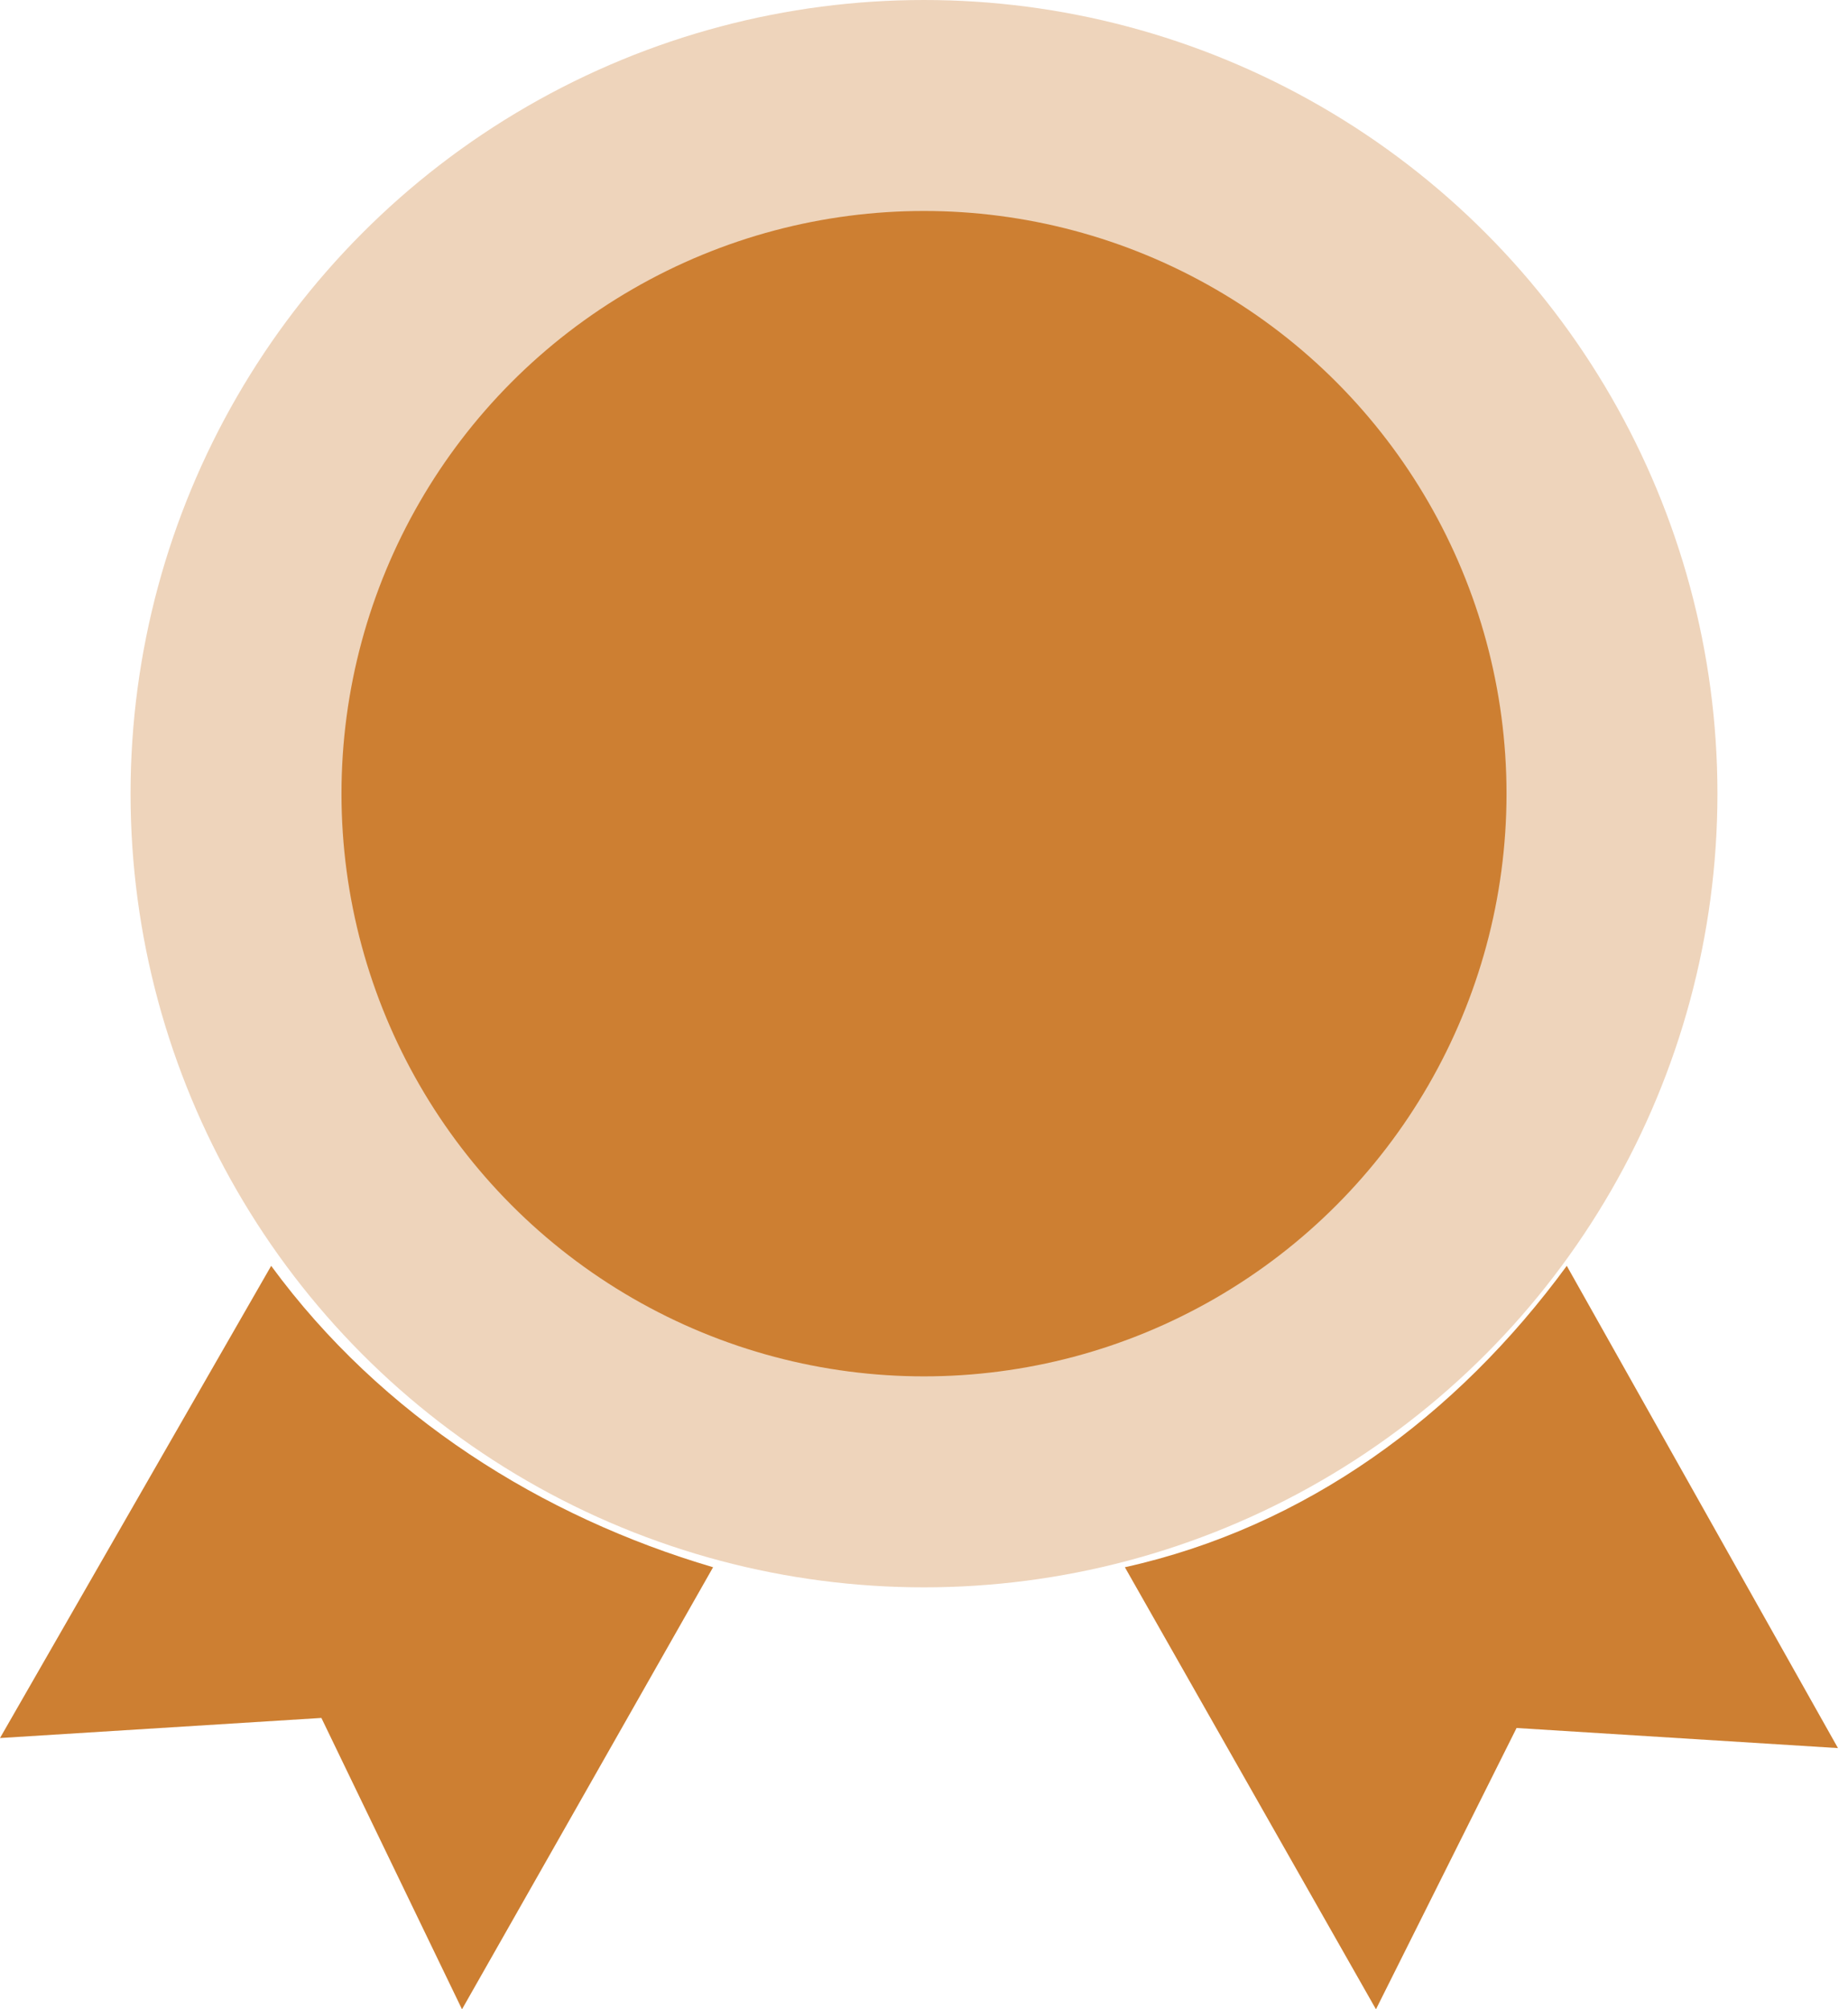 <?xml version="1.0" encoding="utf-8"?>
<!-- Generator: Adobe Illustrator 23.1.1, SVG Export Plug-In . SVG Version: 6.00 Build 0)  -->
<svg version="1.1" id="Capa_1" xmlns="http://www.w3.org/2000/svg" xmlns:xlink="http://www.w3.org/1999/xlink" x="0px" y="0px"
	 viewBox="0 0 18.4 20" style="enable-background:new 0 0 18.4 20;" xml:space="preserve">
<style type="text/css">
	.st0{fill:#EED4BB;}
	.st1{fill:#CD7F32;}
	.st2{display:none;fill:#FFFFFF;}
</style>
<g>
	<circle class="st0" cx="9.2" cy="7.9" r="7.9"/>
	<g>
		<path class="st1" d="M2.7,12.6L0,17.3l3.2-0.2L4.6,20l2.5-4.4C5.4,15.1,3.8,14.1,2.7,12.6z"/>
		<path class="st1" d="M15.6,12.6c-1.1,1.5-2.6,2.6-4.4,3l2.5,4.4l1.4-2.8l3.2,0.2L15.6,12.6z"/>
	</g>
	<circle class="st1" cx="9.2" cy="7.9" r="5.8"/>
</g>
<path class="st2" d="M353.8,185.9c4.5-4.4,2-12.1-4.2-13l-57.7-8.4c-2.5-0.4-4.6-1.9-5.7-4.2L260.3,108c-2.8-5.7-10.9-5.7-13.7,0
	l-25.7,52.3c-1.1,2.2-3.3,3.8-5.7,4.2l-57.7,8.4c-6.2,0.9-8.7,8.6-4.2,13l41.7,40.7c1.8,1.8,2.6,4.3,2.2,6.7l-9.8,57.4
	c-1.1,6.2,5.5,11,11.1,8l51.6-27.1c2.2-1.2,4.9-1.2,7.1,0l51.6,27.1c5.6,2.9,12.1-1.8,11.1-8l-9.9-57.4c-0.4-2.5,0.4-5,2.2-6.7
	L353.8,185.9z"/>
</svg>
